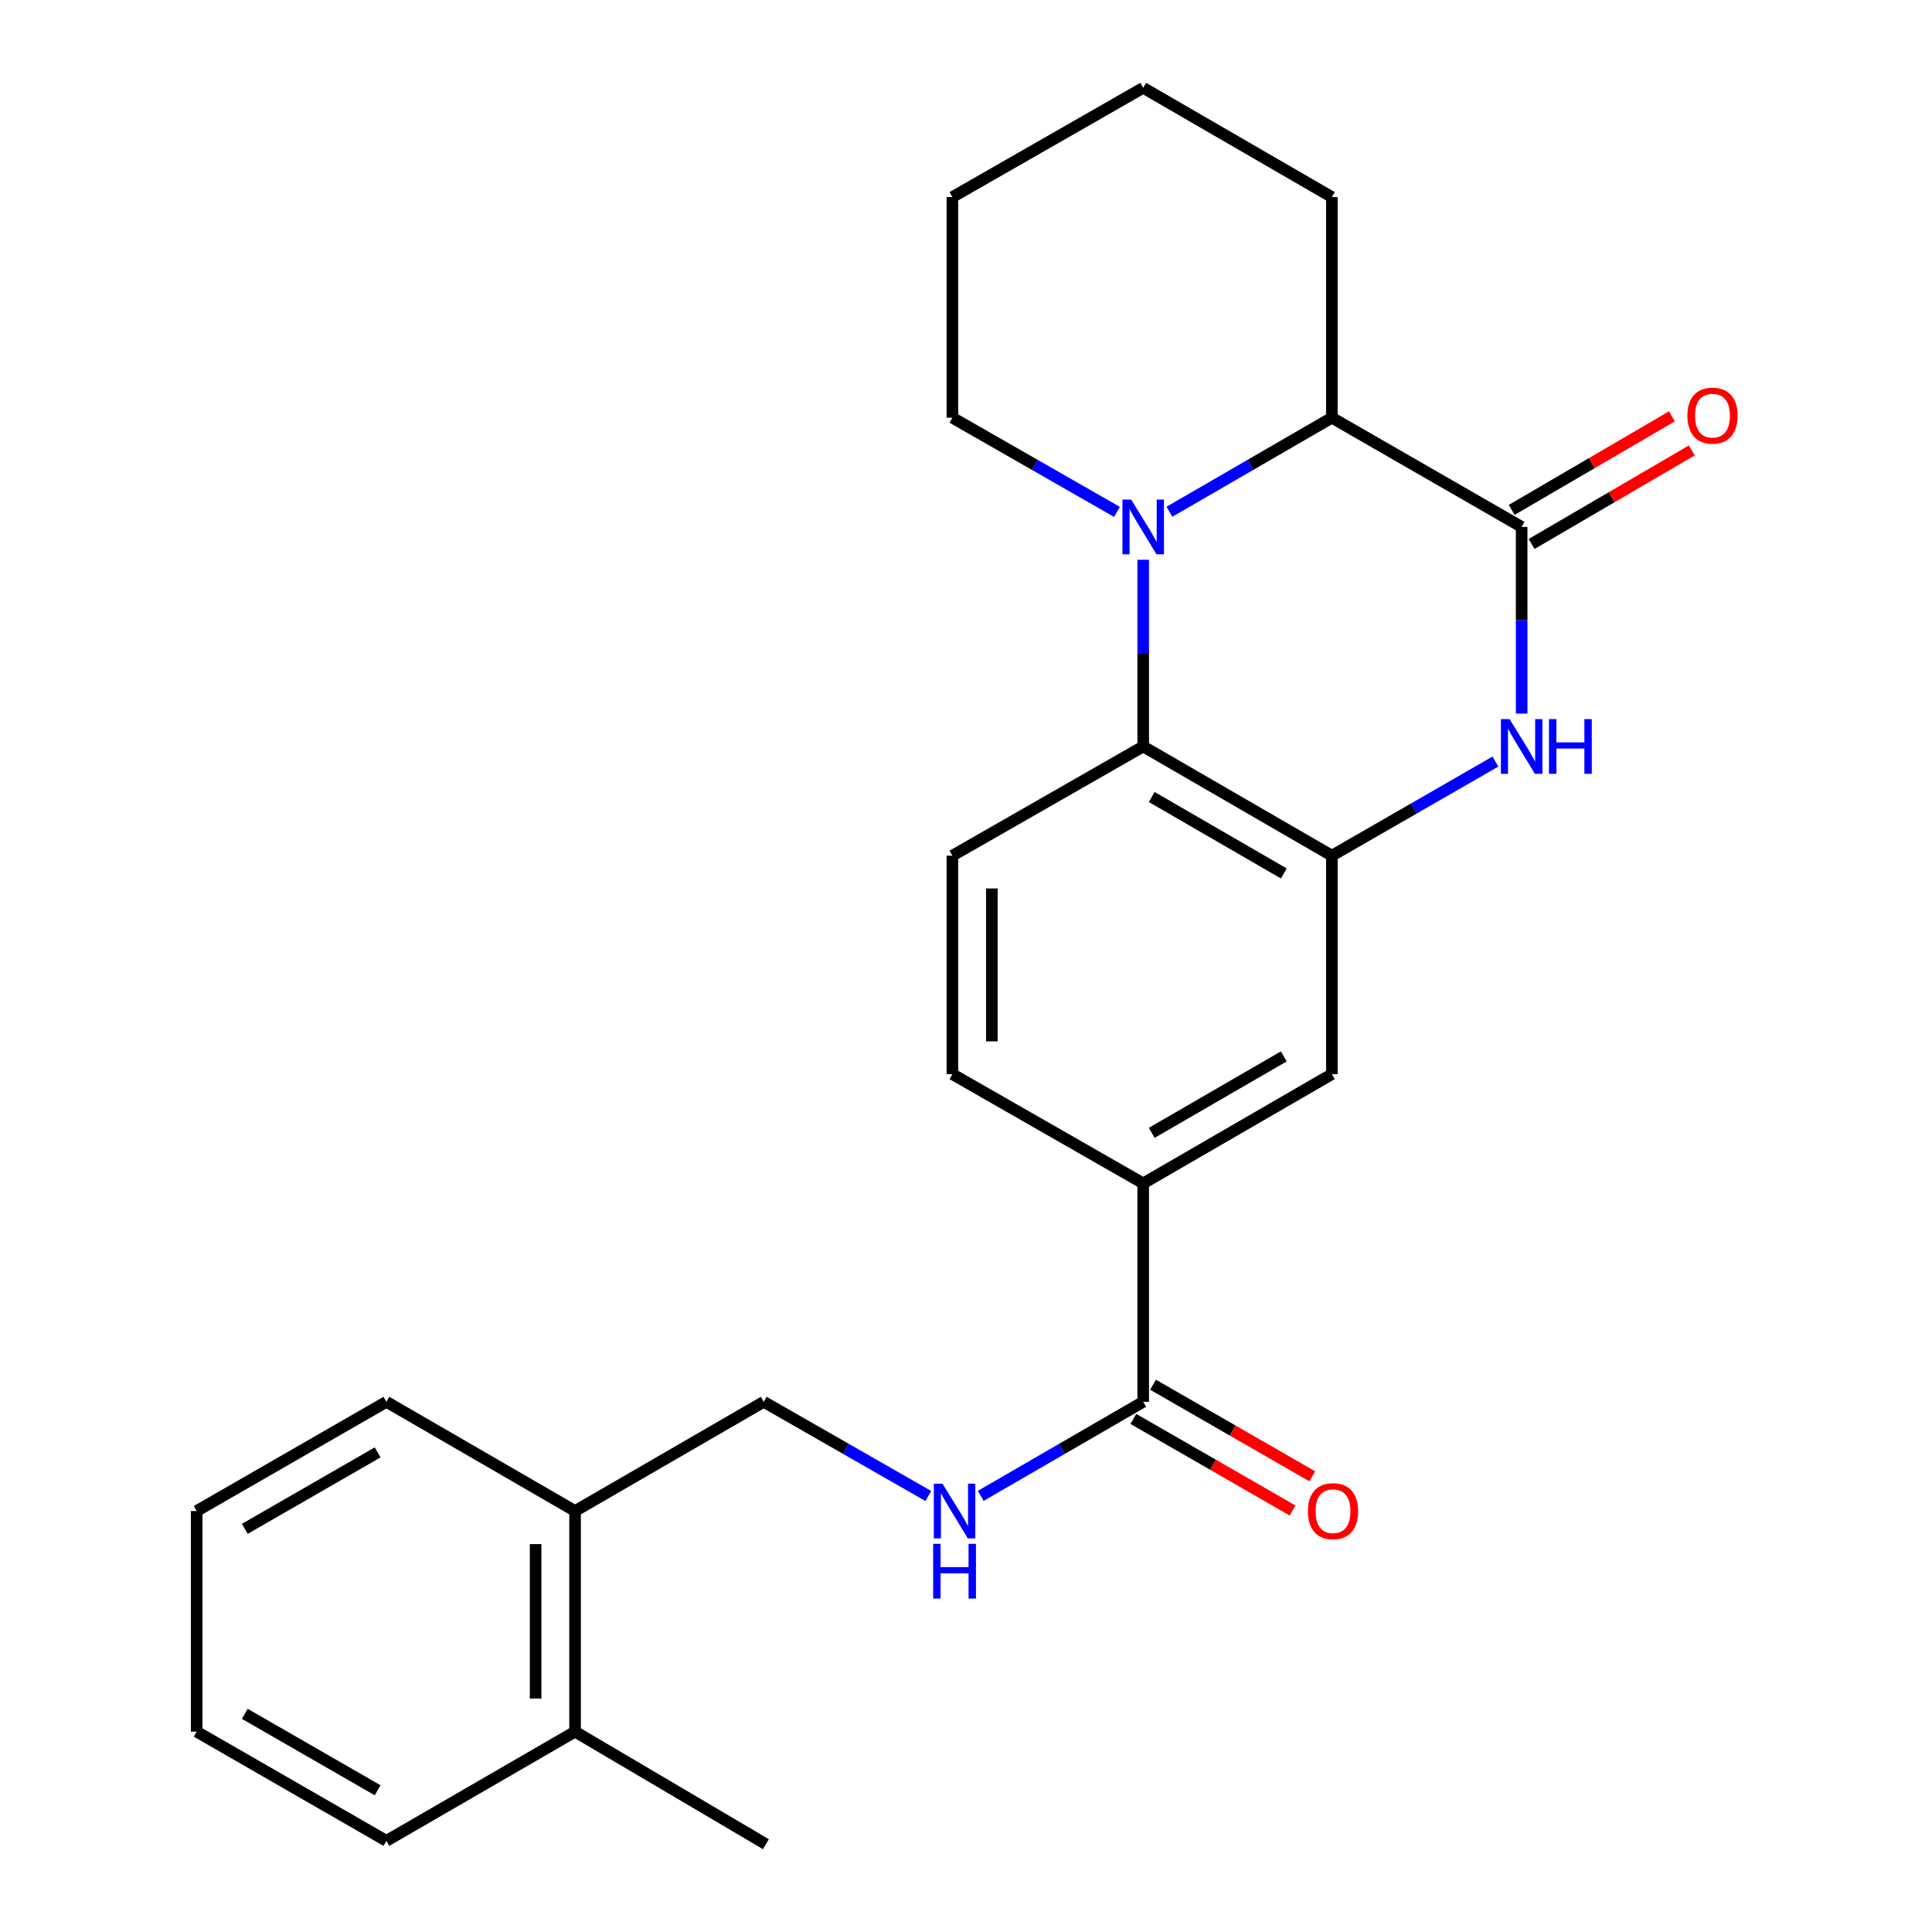 <?xml version='1.0' encoding='iso-8859-1'?>
<svg version='1.1' baseProfile='full'
              xmlns='http://www.w3.org/2000/svg'
                      xmlns:rdkit='http://www.rdkit.org/xml'
                      xmlns:xlink='http://www.w3.org/1999/xlink'
                  xml:space='preserve'
width='1000px' height='1000px' viewBox='0 0 1000 1000'>
<!-- END OF HEADER -->
<rect style='opacity:1.0;fill:#FFFFFF;stroke:none' width='1000' height='1000' x='0' y='0'> </rect>
<path class='bond-3' d='M 591.722,289.739 L 591.722,338.054' style='fill:none;fill-rule:evenodd;stroke:#0000FF;stroke-width:6px;stroke-linecap:butt;stroke-linejoin:miter;stroke-opacity:1' />
<path class='bond-3' d='M 591.722,338.054 L 591.722,386.369' style='fill:none;fill-rule:evenodd;stroke:#000000;stroke-width:6px;stroke-linecap:butt;stroke-linejoin:miter;stroke-opacity:1' />
<path class='bond-4' d='M 605.283,264.888 L 647.329,240.548' style='fill:none;fill-rule:evenodd;stroke:#0000FF;stroke-width:6px;stroke-linecap:butt;stroke-linejoin:miter;stroke-opacity:1' />
<path class='bond-4' d='M 647.329,240.548 L 689.376,216.207' style='fill:none;fill-rule:evenodd;stroke:#000000;stroke-width:6px;stroke-linecap:butt;stroke-linejoin:miter;stroke-opacity:1' />
<path class='bond-16' d='M 578.137,264.963 L 535.547,240.585' style='fill:none;fill-rule:evenodd;stroke:#0000FF;stroke-width:6px;stroke-linecap:butt;stroke-linejoin:miter;stroke-opacity:1' />
<path class='bond-16' d='M 535.547,240.585 L 492.956,216.207' style='fill:none;fill-rule:evenodd;stroke:#000000;stroke-width:6px;stroke-linecap:butt;stroke-linejoin:miter;stroke-opacity:1' />
<path class='bond-0' d='M 787.608,272.739 L 689.376,216.207' style='fill:none;fill-rule:evenodd;stroke:#000000;stroke-width:6px;stroke-linecap:butt;stroke-linejoin:miter;stroke-opacity:1' />
<path class='bond-1' d='M 787.608,272.739 L 787.608,321.054' style='fill:none;fill-rule:evenodd;stroke:#000000;stroke-width:6px;stroke-linecap:butt;stroke-linejoin:miter;stroke-opacity:1' />
<path class='bond-1' d='M 787.608,321.054 L 787.608,369.369' style='fill:none;fill-rule:evenodd;stroke:#0000FF;stroke-width:6px;stroke-linecap:butt;stroke-linejoin:miter;stroke-opacity:1' />
<path class='bond-10' d='M 792.758,281.558 L 834.217,257.349' style='fill:none;fill-rule:evenodd;stroke:#000000;stroke-width:6px;stroke-linecap:butt;stroke-linejoin:miter;stroke-opacity:1' />
<path class='bond-10' d='M 834.217,257.349 L 875.676,233.141' style='fill:none;fill-rule:evenodd;stroke:#FF0000;stroke-width:6px;stroke-linecap:butt;stroke-linejoin:miter;stroke-opacity:1' />
<path class='bond-10' d='M 782.459,263.92 L 823.918,239.711' style='fill:none;fill-rule:evenodd;stroke:#000000;stroke-width:6px;stroke-linecap:butt;stroke-linejoin:miter;stroke-opacity:1' />
<path class='bond-10' d='M 823.918,239.711 L 865.377,215.503' style='fill:none;fill-rule:evenodd;stroke:#FF0000;stroke-width:6px;stroke-linecap:butt;stroke-linejoin:miter;stroke-opacity:1' />
<path class='bond-25' d='M 774.035,394.181 L 731.705,418.541' style='fill:none;fill-rule:evenodd;stroke:#0000FF;stroke-width:6px;stroke-linecap:butt;stroke-linejoin:miter;stroke-opacity:1' />
<path class='bond-25' d='M 731.705,418.541 L 689.376,442.901' style='fill:none;fill-rule:evenodd;stroke:#000000;stroke-width:6px;stroke-linecap:butt;stroke-linejoin:miter;stroke-opacity:1' />
<path class='bond-2' d='M 689.376,442.901 L 591.722,386.369' style='fill:none;fill-rule:evenodd;stroke:#000000;stroke-width:6px;stroke-linecap:butt;stroke-linejoin:miter;stroke-opacity:1' />
<path class='bond-2' d='M 664.495,452.098 L 596.137,412.526' style='fill:none;fill-rule:evenodd;stroke:#000000;stroke-width:6px;stroke-linecap:butt;stroke-linejoin:miter;stroke-opacity:1' />
<path class='bond-7' d='M 689.376,442.901 L 689.376,555.976' style='fill:none;fill-rule:evenodd;stroke:#000000;stroke-width:6px;stroke-linecap:butt;stroke-linejoin:miter;stroke-opacity:1' />
<path class='bond-9' d='M 591.722,386.369 L 492.956,442.901' style='fill:none;fill-rule:evenodd;stroke:#000000;stroke-width:6px;stroke-linecap:butt;stroke-linejoin:miter;stroke-opacity:1' />
<path class='bond-17' d='M 689.376,216.207 L 689.376,102.009' style='fill:none;fill-rule:evenodd;stroke:#000000;stroke-width:6px;stroke-linecap:butt;stroke-linejoin:miter;stroke-opacity:1' />
<path class='bond-5' d='M 591.722,725.582 L 591.722,612.519' style='fill:none;fill-rule:evenodd;stroke:#000000;stroke-width:6px;stroke-linecap:butt;stroke-linejoin:miter;stroke-opacity:1' />
<path class='bond-8' d='M 591.722,725.582 L 549.681,749.917' style='fill:none;fill-rule:evenodd;stroke:#000000;stroke-width:6px;stroke-linecap:butt;stroke-linejoin:miter;stroke-opacity:1' />
<path class='bond-8' d='M 549.681,749.917 L 507.64,774.253' style='fill:none;fill-rule:evenodd;stroke:#0000FF;stroke-width:6px;stroke-linecap:butt;stroke-linejoin:miter;stroke-opacity:1' />
<path class='bond-12' d='M 586.629,734.434 L 627.835,758.14' style='fill:none;fill-rule:evenodd;stroke:#000000;stroke-width:6px;stroke-linecap:butt;stroke-linejoin:miter;stroke-opacity:1' />
<path class='bond-12' d='M 627.835,758.14 L 669.04,781.845' style='fill:none;fill-rule:evenodd;stroke:#FF0000;stroke-width:6px;stroke-linecap:butt;stroke-linejoin:miter;stroke-opacity:1' />
<path class='bond-12' d='M 596.815,716.73 L 638.02,740.436' style='fill:none;fill-rule:evenodd;stroke:#000000;stroke-width:6px;stroke-linecap:butt;stroke-linejoin:miter;stroke-opacity:1' />
<path class='bond-12' d='M 638.02,740.436 L 679.225,764.141' style='fill:none;fill-rule:evenodd;stroke:#FF0000;stroke-width:6px;stroke-linecap:butt;stroke-linejoin:miter;stroke-opacity:1' />
<path class='bond-6' d='M 591.722,612.519 L 492.956,555.976' style='fill:none;fill-rule:evenodd;stroke:#000000;stroke-width:6px;stroke-linecap:butt;stroke-linejoin:miter;stroke-opacity:1' />
<path class='bond-27' d='M 591.722,612.519 L 689.376,555.976' style='fill:none;fill-rule:evenodd;stroke:#000000;stroke-width:6px;stroke-linecap:butt;stroke-linejoin:miter;stroke-opacity:1' />
<path class='bond-27' d='M 596.136,586.361 L 664.493,546.781' style='fill:none;fill-rule:evenodd;stroke:#000000;stroke-width:6px;stroke-linecap:butt;stroke-linejoin:miter;stroke-opacity:1' />
<path class='bond-13' d='M 480.494,774.329 L 437.898,749.955' style='fill:none;fill-rule:evenodd;stroke:#0000FF;stroke-width:6px;stroke-linecap:butt;stroke-linejoin:miter;stroke-opacity:1' />
<path class='bond-13' d='M 437.898,749.955 L 395.302,725.582' style='fill:none;fill-rule:evenodd;stroke:#000000;stroke-width:6px;stroke-linecap:butt;stroke-linejoin:miter;stroke-opacity:1' />
<path class='bond-11' d='M 492.956,442.901 L 492.956,555.976' style='fill:none;fill-rule:evenodd;stroke:#000000;stroke-width:6px;stroke-linecap:butt;stroke-linejoin:miter;stroke-opacity:1' />
<path class='bond-11' d='M 513.381,459.862 L 513.381,539.014' style='fill:none;fill-rule:evenodd;stroke:#000000;stroke-width:6px;stroke-linecap:butt;stroke-linejoin:miter;stroke-opacity:1' />
<path class='bond-14' d='M 395.302,725.582 L 297.66,782.102' style='fill:none;fill-rule:evenodd;stroke:#000000;stroke-width:6px;stroke-linecap:butt;stroke-linejoin:miter;stroke-opacity:1' />
<path class='bond-15' d='M 297.66,782.102 L 297.66,896.3' style='fill:none;fill-rule:evenodd;stroke:#000000;stroke-width:6px;stroke-linecap:butt;stroke-linejoin:miter;stroke-opacity:1' />
<path class='bond-15' d='M 277.235,799.232 L 277.235,879.171' style='fill:none;fill-rule:evenodd;stroke:#000000;stroke-width:6px;stroke-linecap:butt;stroke-linejoin:miter;stroke-opacity:1' />
<path class='bond-18' d='M 297.66,782.102 L 200.006,725.582' style='fill:none;fill-rule:evenodd;stroke:#000000;stroke-width:6px;stroke-linecap:butt;stroke-linejoin:miter;stroke-opacity:1' />
<path class='bond-19' d='M 297.66,896.3 L 396.426,954.545' style='fill:none;fill-rule:evenodd;stroke:#000000;stroke-width:6px;stroke-linecap:butt;stroke-linejoin:miter;stroke-opacity:1' />
<path class='bond-20' d='M 297.66,896.3 L 200.006,952.821' style='fill:none;fill-rule:evenodd;stroke:#000000;stroke-width:6px;stroke-linecap:butt;stroke-linejoin:miter;stroke-opacity:1' />
<path class='bond-21' d='M 492.956,216.207 L 492.956,102.009' style='fill:none;fill-rule:evenodd;stroke:#000000;stroke-width:6px;stroke-linecap:butt;stroke-linejoin:miter;stroke-opacity:1' />
<path class='bond-26' d='M 689.376,102.009 L 591.722,45.455' style='fill:none;fill-rule:evenodd;stroke:#000000;stroke-width:6px;stroke-linecap:butt;stroke-linejoin:miter;stroke-opacity:1' />
<path class='bond-24' d='M 200.006,725.582 L 101.796,782.102' style='fill:none;fill-rule:evenodd;stroke:#000000;stroke-width:6px;stroke-linecap:butt;stroke-linejoin:miter;stroke-opacity:1' />
<path class='bond-24' d='M 195.462,751.763 L 126.716,791.327' style='fill:none;fill-rule:evenodd;stroke:#000000;stroke-width:6px;stroke-linecap:butt;stroke-linejoin:miter;stroke-opacity:1' />
<path class='bond-28' d='M 200.006,952.821 L 101.796,896.3' style='fill:none;fill-rule:evenodd;stroke:#000000;stroke-width:6px;stroke-linecap:butt;stroke-linejoin:miter;stroke-opacity:1' />
<path class='bond-28' d='M 195.462,926.64 L 126.716,887.076' style='fill:none;fill-rule:evenodd;stroke:#000000;stroke-width:6px;stroke-linecap:butt;stroke-linejoin:miter;stroke-opacity:1' />
<path class='bond-22' d='M 492.956,102.009 L 591.722,45.455' style='fill:none;fill-rule:evenodd;stroke:#000000;stroke-width:6px;stroke-linecap:butt;stroke-linejoin:miter;stroke-opacity:1' />
<path class='bond-23' d='M 101.796,896.3 L 101.796,782.102' style='fill:none;fill-rule:evenodd;stroke:#000000;stroke-width:6px;stroke-linecap:butt;stroke-linejoin:miter;stroke-opacity:1' />
<path  class='atom-0' d='M 585.462 258.579
L 594.742 273.579
Q 595.662 275.059, 597.142 277.739
Q 598.622 280.419, 598.702 280.579
L 598.702 258.579
L 602.462 258.579
L 602.462 286.899
L 598.582 286.899
L 588.622 270.499
Q 587.462 268.579, 586.222 266.379
Q 585.022 264.179, 584.662 263.499
L 584.662 286.899
L 580.982 286.899
L 580.982 258.579
L 585.462 258.579
' fill='#0000FF'/>
<path  class='atom-2' d='M 781.348 372.209
L 790.628 387.209
Q 791.548 388.689, 793.028 391.369
Q 794.508 394.049, 794.588 394.209
L 794.588 372.209
L 798.348 372.209
L 798.348 400.529
L 794.468 400.529
L 784.508 384.129
Q 783.348 382.209, 782.108 380.009
Q 780.908 377.809, 780.548 377.129
L 780.548 400.529
L 776.868 400.529
L 776.868 372.209
L 781.348 372.209
' fill='#0000FF'/>
<path  class='atom-2' d='M 801.748 372.209
L 805.588 372.209
L 805.588 384.249
L 820.068 384.249
L 820.068 372.209
L 823.908 372.209
L 823.908 400.529
L 820.068 400.529
L 820.068 387.449
L 805.588 387.449
L 805.588 400.529
L 801.748 400.529
L 801.748 372.209
' fill='#0000FF'/>
<path  class='atom-9' d='M 487.82 767.942
L 497.1 782.942
Q 498.02 784.422, 499.5 787.102
Q 500.98 789.782, 501.06 789.942
L 501.06 767.942
L 504.82 767.942
L 504.82 796.262
L 500.94 796.262
L 490.98 779.862
Q 489.82 777.942, 488.58 775.742
Q 487.38 773.542, 487.02 772.862
L 487.02 796.262
L 483.34 796.262
L 483.34 767.942
L 487.82 767.942
' fill='#0000FF'/>
<path  class='atom-9' d='M 483 799.094
L 486.84 799.094
L 486.84 811.134
L 501.32 811.134
L 501.32 799.094
L 505.16 799.094
L 505.16 827.414
L 501.32 827.414
L 501.32 814.334
L 486.84 814.334
L 486.84 827.414
L 483 827.414
L 483 799.094
' fill='#0000FF'/>
<path  class='atom-11' d='M 873.386 215.141
Q 873.386 208.341, 876.746 204.541
Q 880.106 200.741, 886.386 200.741
Q 892.666 200.741, 896.026 204.541
Q 899.386 208.341, 899.386 215.141
Q 899.386 222.021, 895.986 225.941
Q 892.586 229.821, 886.386 229.821
Q 880.146 229.821, 876.746 225.941
Q 873.386 222.061, 873.386 215.141
M 886.386 226.621
Q 890.706 226.621, 893.026 223.741
Q 895.386 220.821, 895.386 215.141
Q 895.386 209.581, 893.026 206.781
Q 890.706 203.941, 886.386 203.941
Q 882.066 203.941, 879.706 206.741
Q 877.386 209.541, 877.386 215.141
Q 877.386 220.861, 879.706 223.741
Q 882.066 226.621, 886.386 226.621
' fill='#FF0000'/>
<path  class='atom-13' d='M 676.966 782.182
Q 676.966 775.382, 680.326 771.582
Q 683.686 767.782, 689.966 767.782
Q 696.246 767.782, 699.606 771.582
Q 702.966 775.382, 702.966 782.182
Q 702.966 789.062, 699.566 792.982
Q 696.166 796.862, 689.966 796.862
Q 683.726 796.862, 680.326 792.982
Q 676.966 789.102, 676.966 782.182
M 689.966 793.662
Q 694.286 793.662, 696.606 790.782
Q 698.966 787.862, 698.966 782.182
Q 698.966 776.622, 696.606 773.822
Q 694.286 770.982, 689.966 770.982
Q 685.646 770.982, 683.286 773.782
Q 680.966 776.582, 680.966 782.182
Q 680.966 787.902, 683.286 790.782
Q 685.646 793.662, 689.966 793.662
' fill='#FF0000'/>
</svg>
